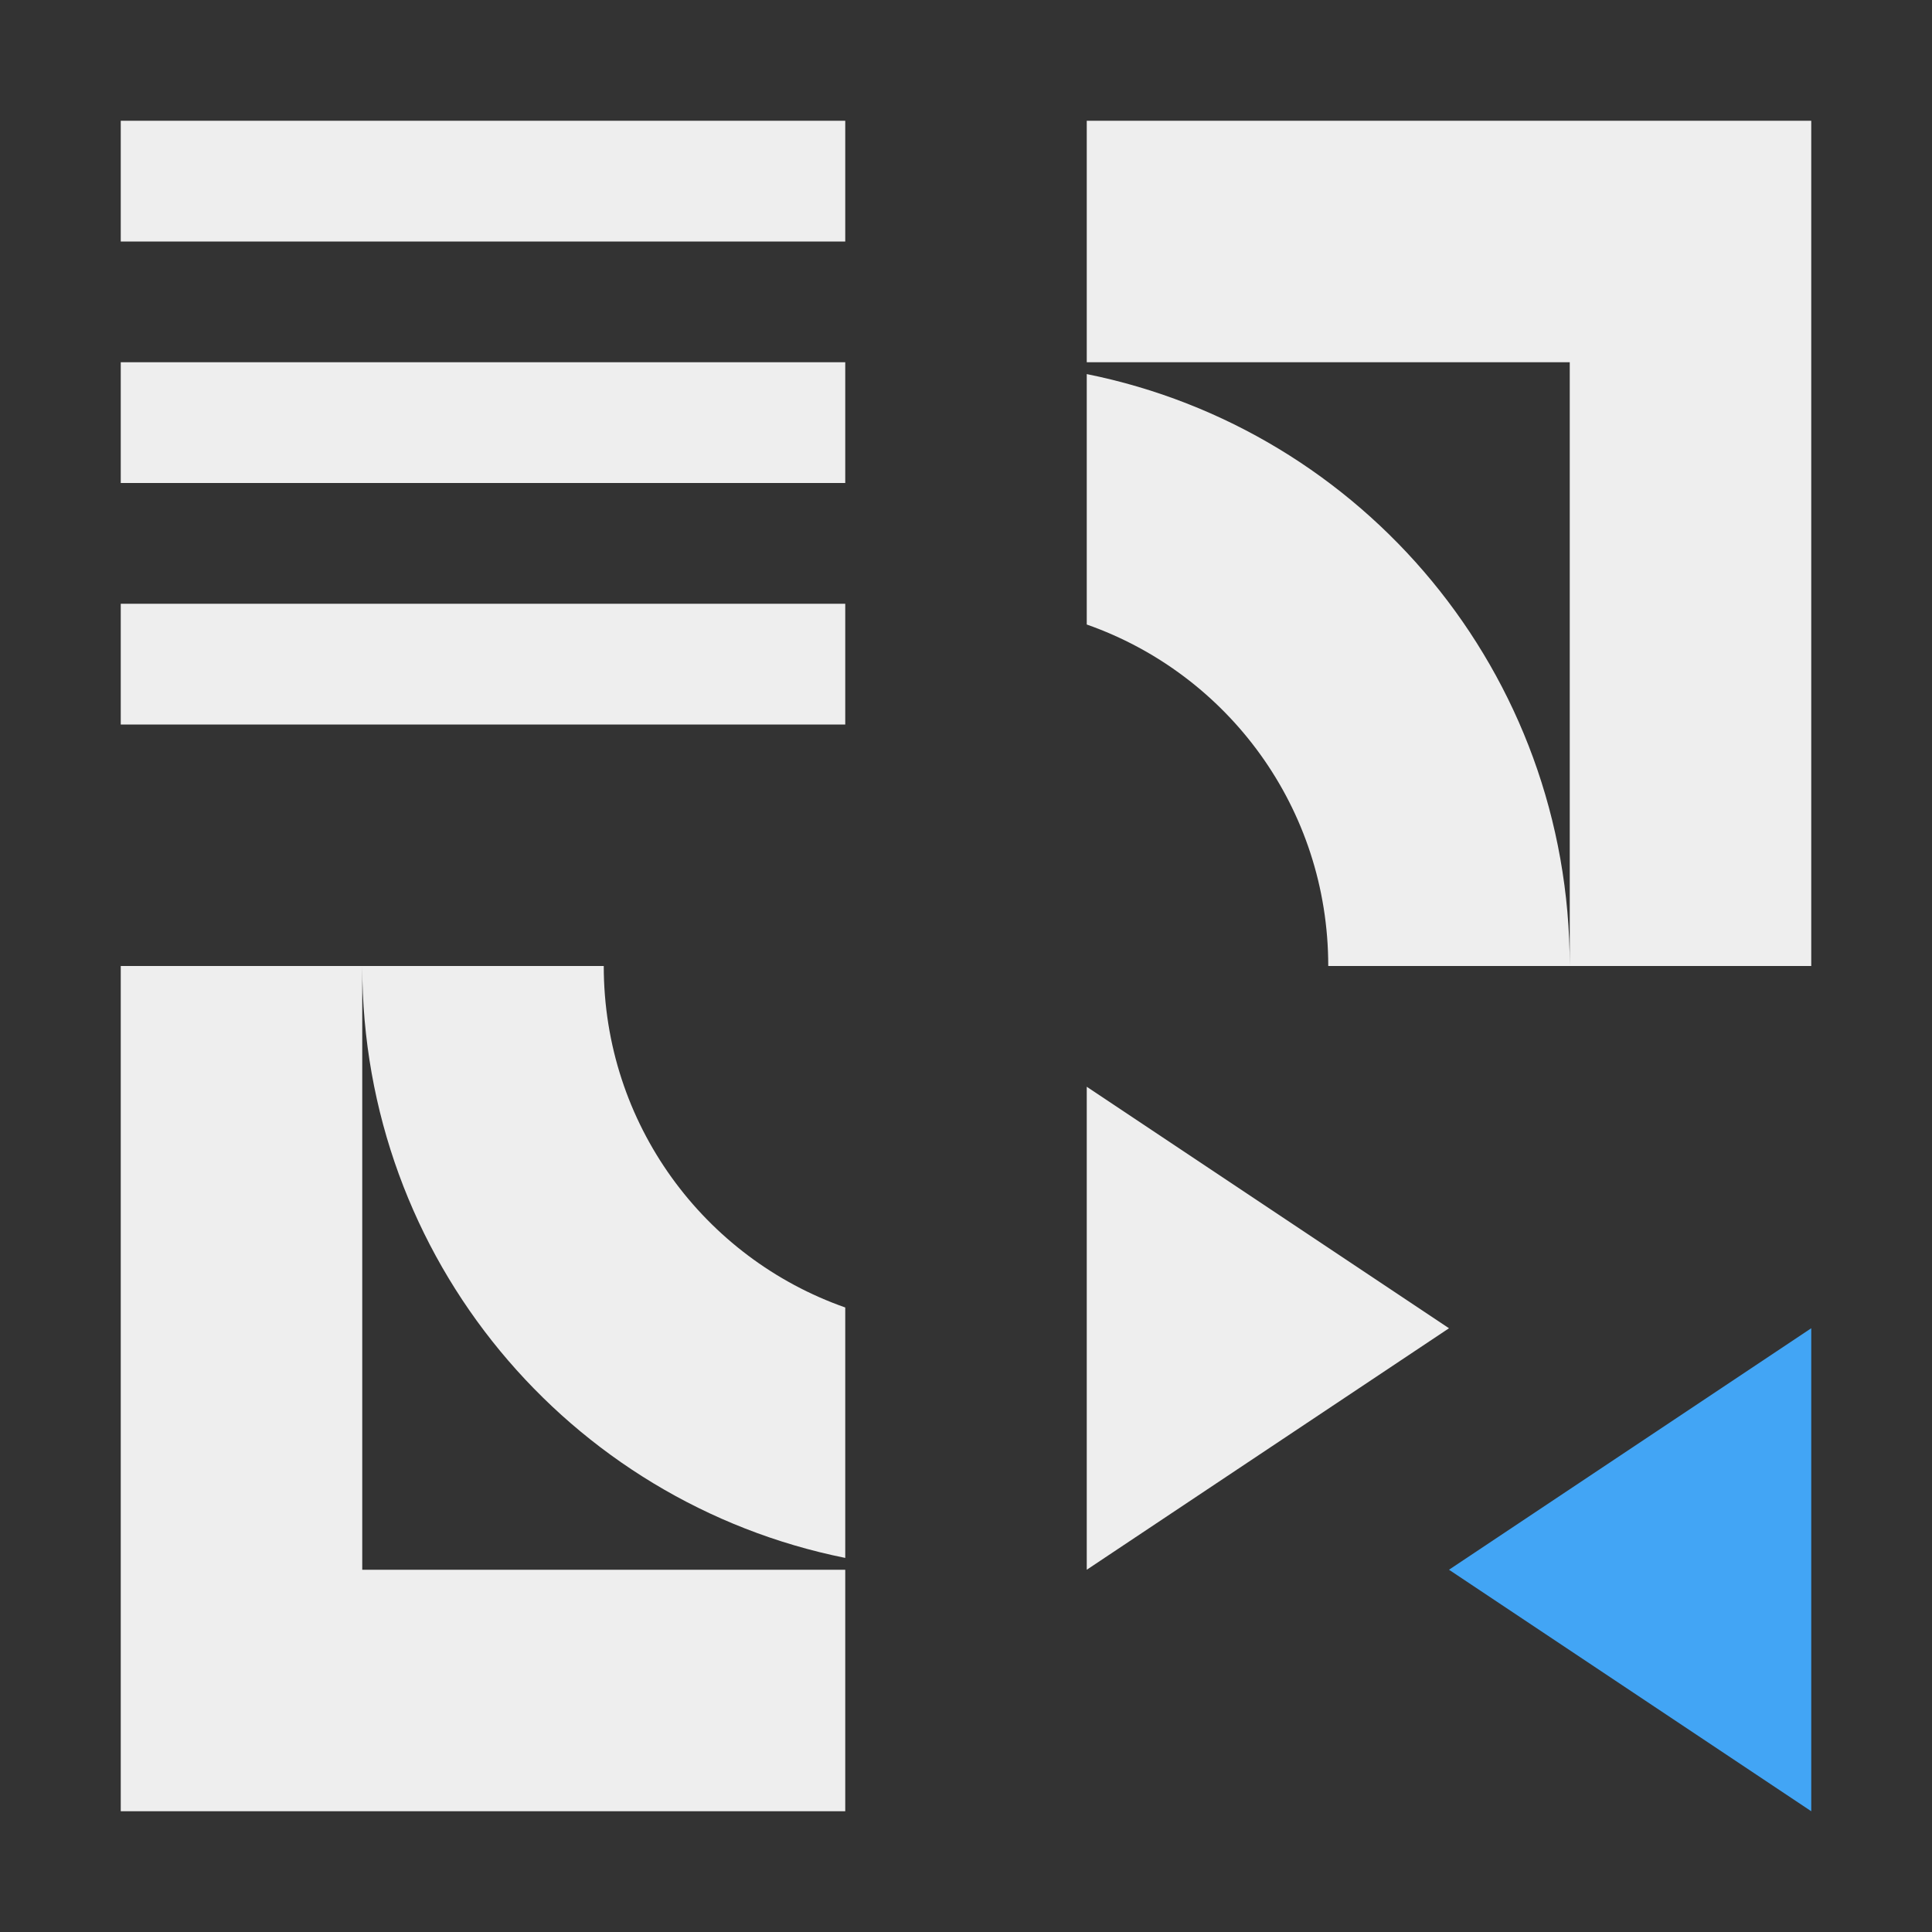 <?xml version="1.0" encoding="UTF-8"?>
<svg xmlns="http://www.w3.org/2000/svg" xmlns:xlink="http://www.w3.org/1999/xlink" width="16px" height="16px" viewBox="0 0 16 16" version="1.1">
<rect x="0" y="0" width="16" height="16" fill="#333333" stroke="none"/>
<g id="surface1">
     <defs>
  <style id="current-color-scheme" type="text/css">
     .ColorScheme-Text { color:#eeeeee; } .ColorScheme-Highlight { color:#424242; }
  </style>
 </defs>
<path style="fill:currentColor" class="ColorScheme-Text" d="M 1 1 L 1 2 L 7 2 L 7 1 Z M 9 1 L 9 3 L 13 3 L 13 8 L 15 8 L 15 1 Z M 13 8 C 13 5.574 11.289 3.559 9 3.098 L 9 5.172 C 10.168 5.582 11 6.691 11 8 Z M 1 3 L 1 4 L 7 4 L 7 3 Z M 1 5 L 1 6 L 7 6 L 7 5 Z M 1 8 L 1 15 L 7 15 L 7 13 L 3 13 L 3 8 Z M 3 8 C 3 10.426 4.711 12.441 7 12.902 L 7 10.828 C 5.832 10.418 5 9.309 5 8 Z M 9 9 L 9 13 L 12 11 Z M 9 9 "/>
<path style=" stroke:none;fill-rule:nonzero;fill:rgb(25.882%,64.706%,96.078%);fill-opacity:1;" d="M 15 15 L 12 13 L 15 11 Z M 15 15 "/>
</g>
</svg>
